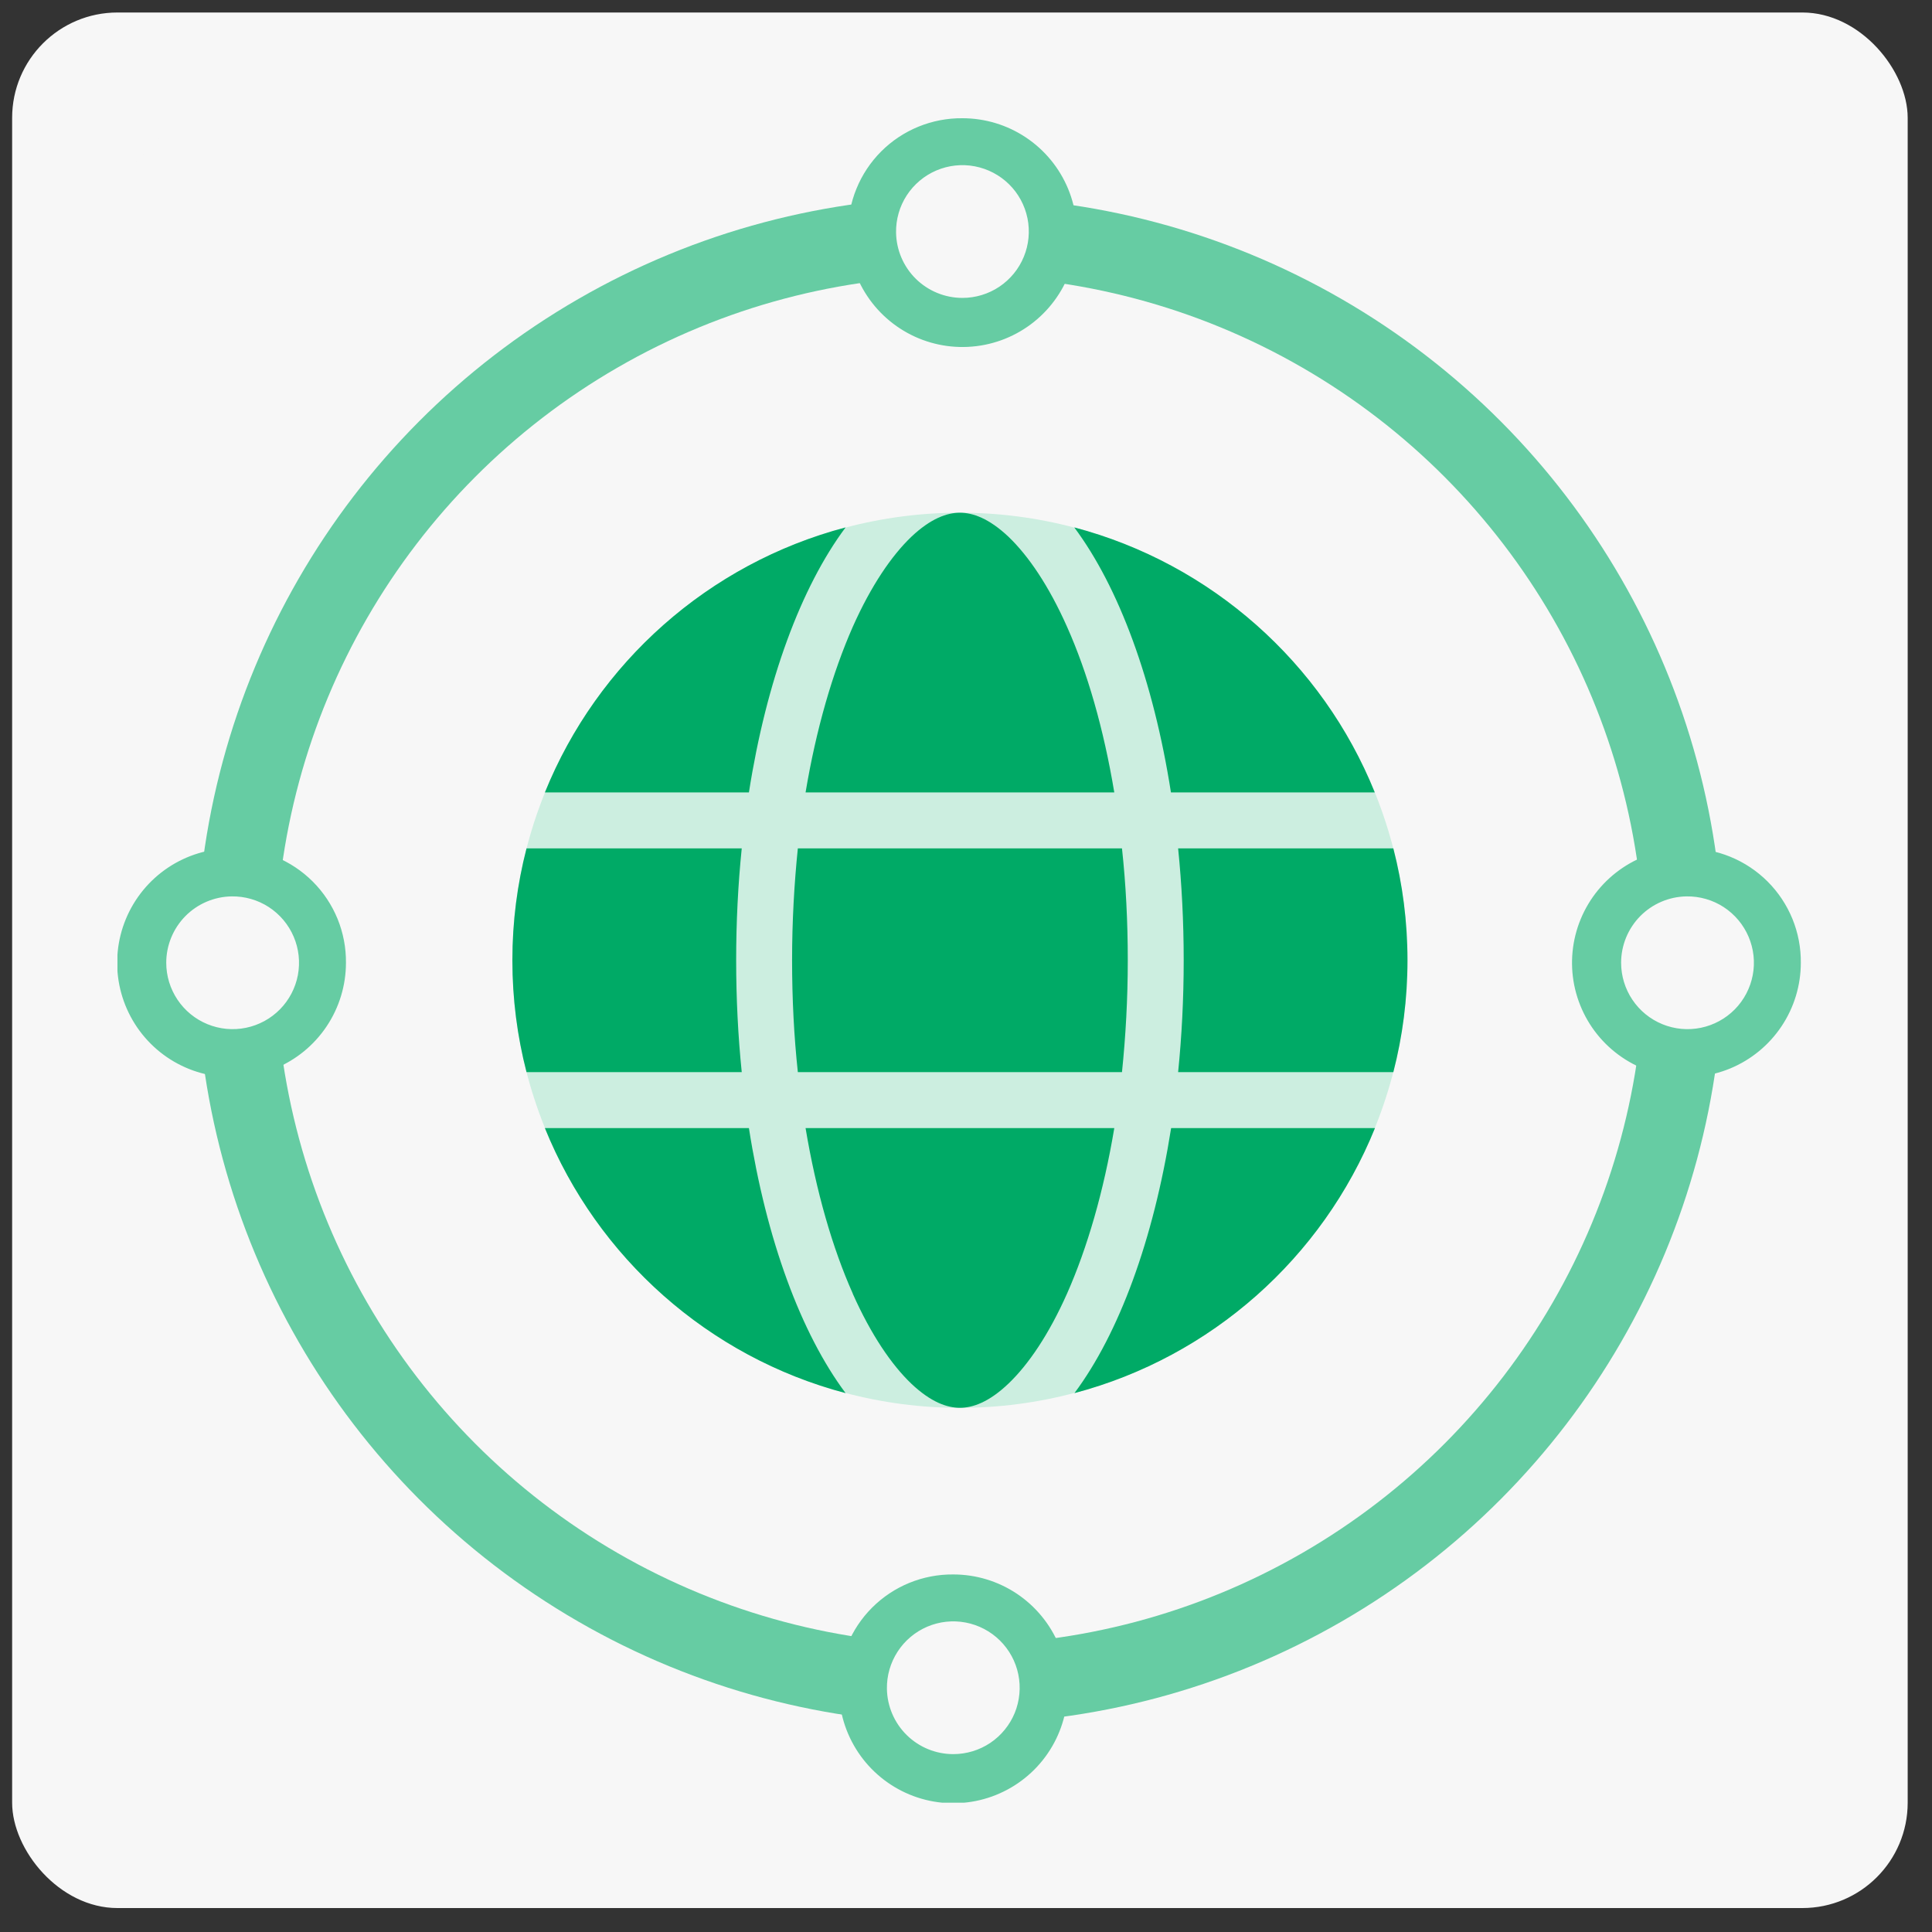 <svg width="53" height="53" viewBox="0 0 53 53" fill="none" xmlns="http://www.w3.org/2000/svg">
<rect x="0" y="0" width="53" height="53" fill="#333333" stroke="none"/>
<rect x="0.333" y="0.343" width="52" height="52" rx="2.889" fill="#F7F7F7"/>
<g clip-path="url(#clip0_7484_24351)">
<rect x="3.222" y="3.231" width="46.944" height="46.222" rx="2.875" fill="#F7F7F7"/>
<circle cx="26.333" cy="26.343" r="19.861" stroke="#66CCA3" stroke-width="2.167"/>
<circle cx="46.296" cy="26.411" r="2.958" fill="#F7F7F7"/>
<path d="M49.221 26.411C49.221 26.996 49.047 27.568 48.722 28.054C48.397 28.541 47.935 28.92 47.395 29.144C46.855 29.367 46.26 29.426 45.686 29.312C45.112 29.198 44.586 28.916 44.172 28.503C43.758 28.089 43.477 27.562 43.362 26.988C43.248 26.415 43.307 25.82 43.531 25.279C43.755 24.739 44.134 24.277 44.62 23.952C45.106 23.627 45.678 23.454 46.263 23.454C46.653 23.45 47.039 23.523 47.4 23.671C47.76 23.818 48.088 24.036 48.363 24.311C48.639 24.587 48.856 24.914 49.004 25.275C49.151 25.635 49.225 26.022 49.221 26.411ZM44.291 26.411C44.291 26.808 44.41 27.197 44.631 27.526C44.852 27.856 45.167 28.113 45.534 28.263C45.902 28.414 46.306 28.452 46.695 28.372C47.084 28.292 47.44 28.099 47.719 27.816C47.998 27.533 48.186 27.173 48.26 26.783C48.334 26.393 48.29 25.99 48.133 25.624C47.977 25.259 47.716 24.949 47.383 24.732C47.05 24.516 46.66 24.404 46.263 24.41C45.737 24.418 45.236 24.632 44.867 25.006C44.498 25.381 44.291 25.886 44.291 26.411Z" fill="#66CCA3" stroke="#66CCA3" stroke-width="0.361"/>
<circle cx="26.152" cy="46.306" r="2.958" fill="#F7F7F7"/>
<path d="M26.152 43.372C26.737 43.372 27.308 43.545 27.795 43.87C28.281 44.196 28.66 44.657 28.884 45.198C29.108 45.738 29.167 46.333 29.052 46.907C28.938 47.48 28.657 48.007 28.243 48.421C27.829 48.834 27.302 49.116 26.729 49.23C26.155 49.344 25.56 49.286 25.02 49.062C24.48 48.838 24.018 48.459 23.693 47.973C23.368 47.486 23.194 46.914 23.194 46.33C23.19 45.94 23.264 45.554 23.411 45.193C23.558 44.833 23.776 44.505 24.052 44.229C24.327 43.954 24.655 43.736 25.015 43.589C25.376 43.442 25.762 43.368 26.152 43.372ZM26.152 48.301C26.549 48.301 26.937 48.183 27.267 47.962C27.597 47.74 27.853 47.426 28.004 47.059C28.154 46.691 28.192 46.287 28.112 45.898C28.033 45.509 27.839 45.153 27.556 44.874C27.273 44.595 26.914 44.407 26.524 44.333C26.133 44.259 25.73 44.303 25.365 44.459C25 44.615 24.689 44.877 24.473 45.21C24.257 45.543 24.144 45.932 24.15 46.33C24.158 46.855 24.372 47.357 24.747 47.726C25.122 48.095 25.626 48.301 26.152 48.301Z" fill="#66CCA3" stroke="#66CCA3" stroke-width="0.361"/>
<circle cx="26.402" cy="6.413" r="2.958" fill="#F7F7F7"/>
<path d="M26.402 3.424C26.987 3.424 27.559 3.597 28.045 3.922C28.532 4.247 28.911 4.709 29.135 5.25C29.358 5.79 29.417 6.385 29.303 6.958C29.189 7.532 28.907 8.059 28.493 8.473C28.08 8.886 27.553 9.168 26.979 9.282C26.405 9.396 25.811 9.338 25.27 9.114C24.73 8.89 24.268 8.511 23.943 8.024C23.618 7.538 23.445 6.966 23.445 6.381C23.441 5.992 23.514 5.605 23.662 5.245C23.809 4.884 24.026 4.557 24.302 4.281C24.577 4.006 24.905 3.788 25.266 3.641C25.626 3.494 26.013 3.42 26.402 3.424ZM26.402 8.353C26.799 8.353 27.187 8.235 27.517 8.014C27.847 7.792 28.104 7.478 28.254 7.11C28.405 6.743 28.442 6.339 28.363 5.95C28.283 5.561 28.09 5.204 27.807 4.926C27.524 4.647 27.164 4.459 26.774 4.385C26.384 4.311 25.98 4.355 25.615 4.511C25.25 4.667 24.94 4.928 24.723 5.261C24.507 5.594 24.395 5.984 24.401 6.381C24.409 6.907 24.623 7.408 24.997 7.777C25.372 8.146 25.877 8.353 26.402 8.353Z" fill="#66CCA3" stroke="#66CCA3" stroke-width="0.361"/>
<circle cx="6.352" cy="26.411" r="2.958" fill="#F7F7F7"/>
<path d="M9.31 26.411C9.31 26.996 9.136 27.568 8.811 28.054C8.486 28.541 8.024 28.92 7.484 29.144C6.943 29.367 6.349 29.426 5.775 29.312C5.201 29.198 4.674 28.916 4.261 28.503C3.847 28.089 3.566 27.562 3.451 26.988C3.337 26.415 3.396 25.82 3.62 25.279C3.844 24.739 4.223 24.277 4.709 23.952C5.195 23.627 5.767 23.454 6.352 23.454C6.742 23.45 7.128 23.523 7.489 23.671C7.849 23.818 8.177 24.036 8.452 24.311C8.728 24.587 8.945 24.914 9.093 25.275C9.24 25.635 9.314 26.022 9.31 26.411ZM4.38 26.411C4.38 26.808 4.499 27.197 4.72 27.526C4.941 27.856 5.256 28.113 5.623 28.263C5.991 28.414 6.394 28.452 6.784 28.372C7.173 28.292 7.529 28.099 7.808 27.816C8.087 27.533 8.275 27.173 8.349 26.783C8.422 26.393 8.379 25.99 8.222 25.624C8.066 25.259 7.805 24.949 7.472 24.732C7.139 24.516 6.749 24.404 6.352 24.41C5.826 24.418 5.325 24.632 4.956 25.006C4.587 25.381 4.38 25.886 4.38 26.411Z" fill="#66CCA3" stroke="#66CCA3" stroke-width="0.361"/>
<circle cx="26.333" cy="26.343" r="12.278" fill="#CCEEE0"/>
<path d="M30.938 26.343C30.938 27.407 30.88 28.433 30.779 29.412H21.887C21.782 28.433 21.729 27.407 21.729 26.343C21.729 25.278 21.787 24.251 21.887 23.273H30.779C30.885 24.251 30.938 25.278 30.938 26.343ZM32.319 23.273H38.223C38.477 24.256 38.611 25.283 38.611 26.343C38.611 27.402 38.477 28.429 38.223 29.412H32.319C32.419 28.424 32.472 27.398 32.472 26.343C32.472 25.287 32.419 24.261 32.319 23.273ZM37.719 21.738H32.122C31.643 18.674 30.693 16.108 29.47 14.468C33.225 15.46 36.28 18.184 37.714 21.738H37.719ZM30.568 21.738H22.099C22.391 19.993 22.842 18.448 23.393 17.197C23.897 16.065 24.458 15.245 25 14.726C25.537 14.218 25.983 14.065 26.333 14.065C26.683 14.065 27.13 14.218 27.667 14.726C28.209 15.245 28.77 16.065 29.273 17.197C29.83 18.444 30.276 19.988 30.568 21.738ZM20.545 21.738H14.948C16.387 18.184 19.437 15.46 23.197 14.468C21.974 16.108 21.024 18.674 20.545 21.738ZM14.444 23.273H20.348C20.247 24.261 20.195 25.287 20.195 26.343C20.195 27.398 20.247 28.424 20.348 29.412H14.444C14.19 28.429 14.056 27.402 14.056 26.343C14.056 25.283 14.19 24.256 14.444 23.273ZM23.393 35.484C22.837 34.237 22.391 32.692 22.099 30.947H30.568C30.276 32.692 29.825 34.237 29.273 35.484C28.77 36.615 28.209 37.436 27.667 37.954C27.13 38.467 26.683 38.62 26.333 38.62C25.983 38.62 25.537 38.467 25 37.958C24.458 37.44 23.897 36.62 23.393 35.489V35.484ZM20.545 30.947C21.024 34.011 21.974 36.577 23.197 38.217C19.437 37.225 16.387 34.501 14.948 30.947H20.545ZM37.719 30.947C36.28 34.501 33.23 37.225 29.475 38.217C30.698 36.577 31.643 34.011 32.127 30.947H37.719Z" fill="#00AA66"/>
</g>
<defs>
<clipPath id="clip0_7484_24351">
<rect x="3.222" y="3.231" width="46.944" height="46.222" rx="2.875" fill="white"/>
</clipPath>
</defs>
</svg>
